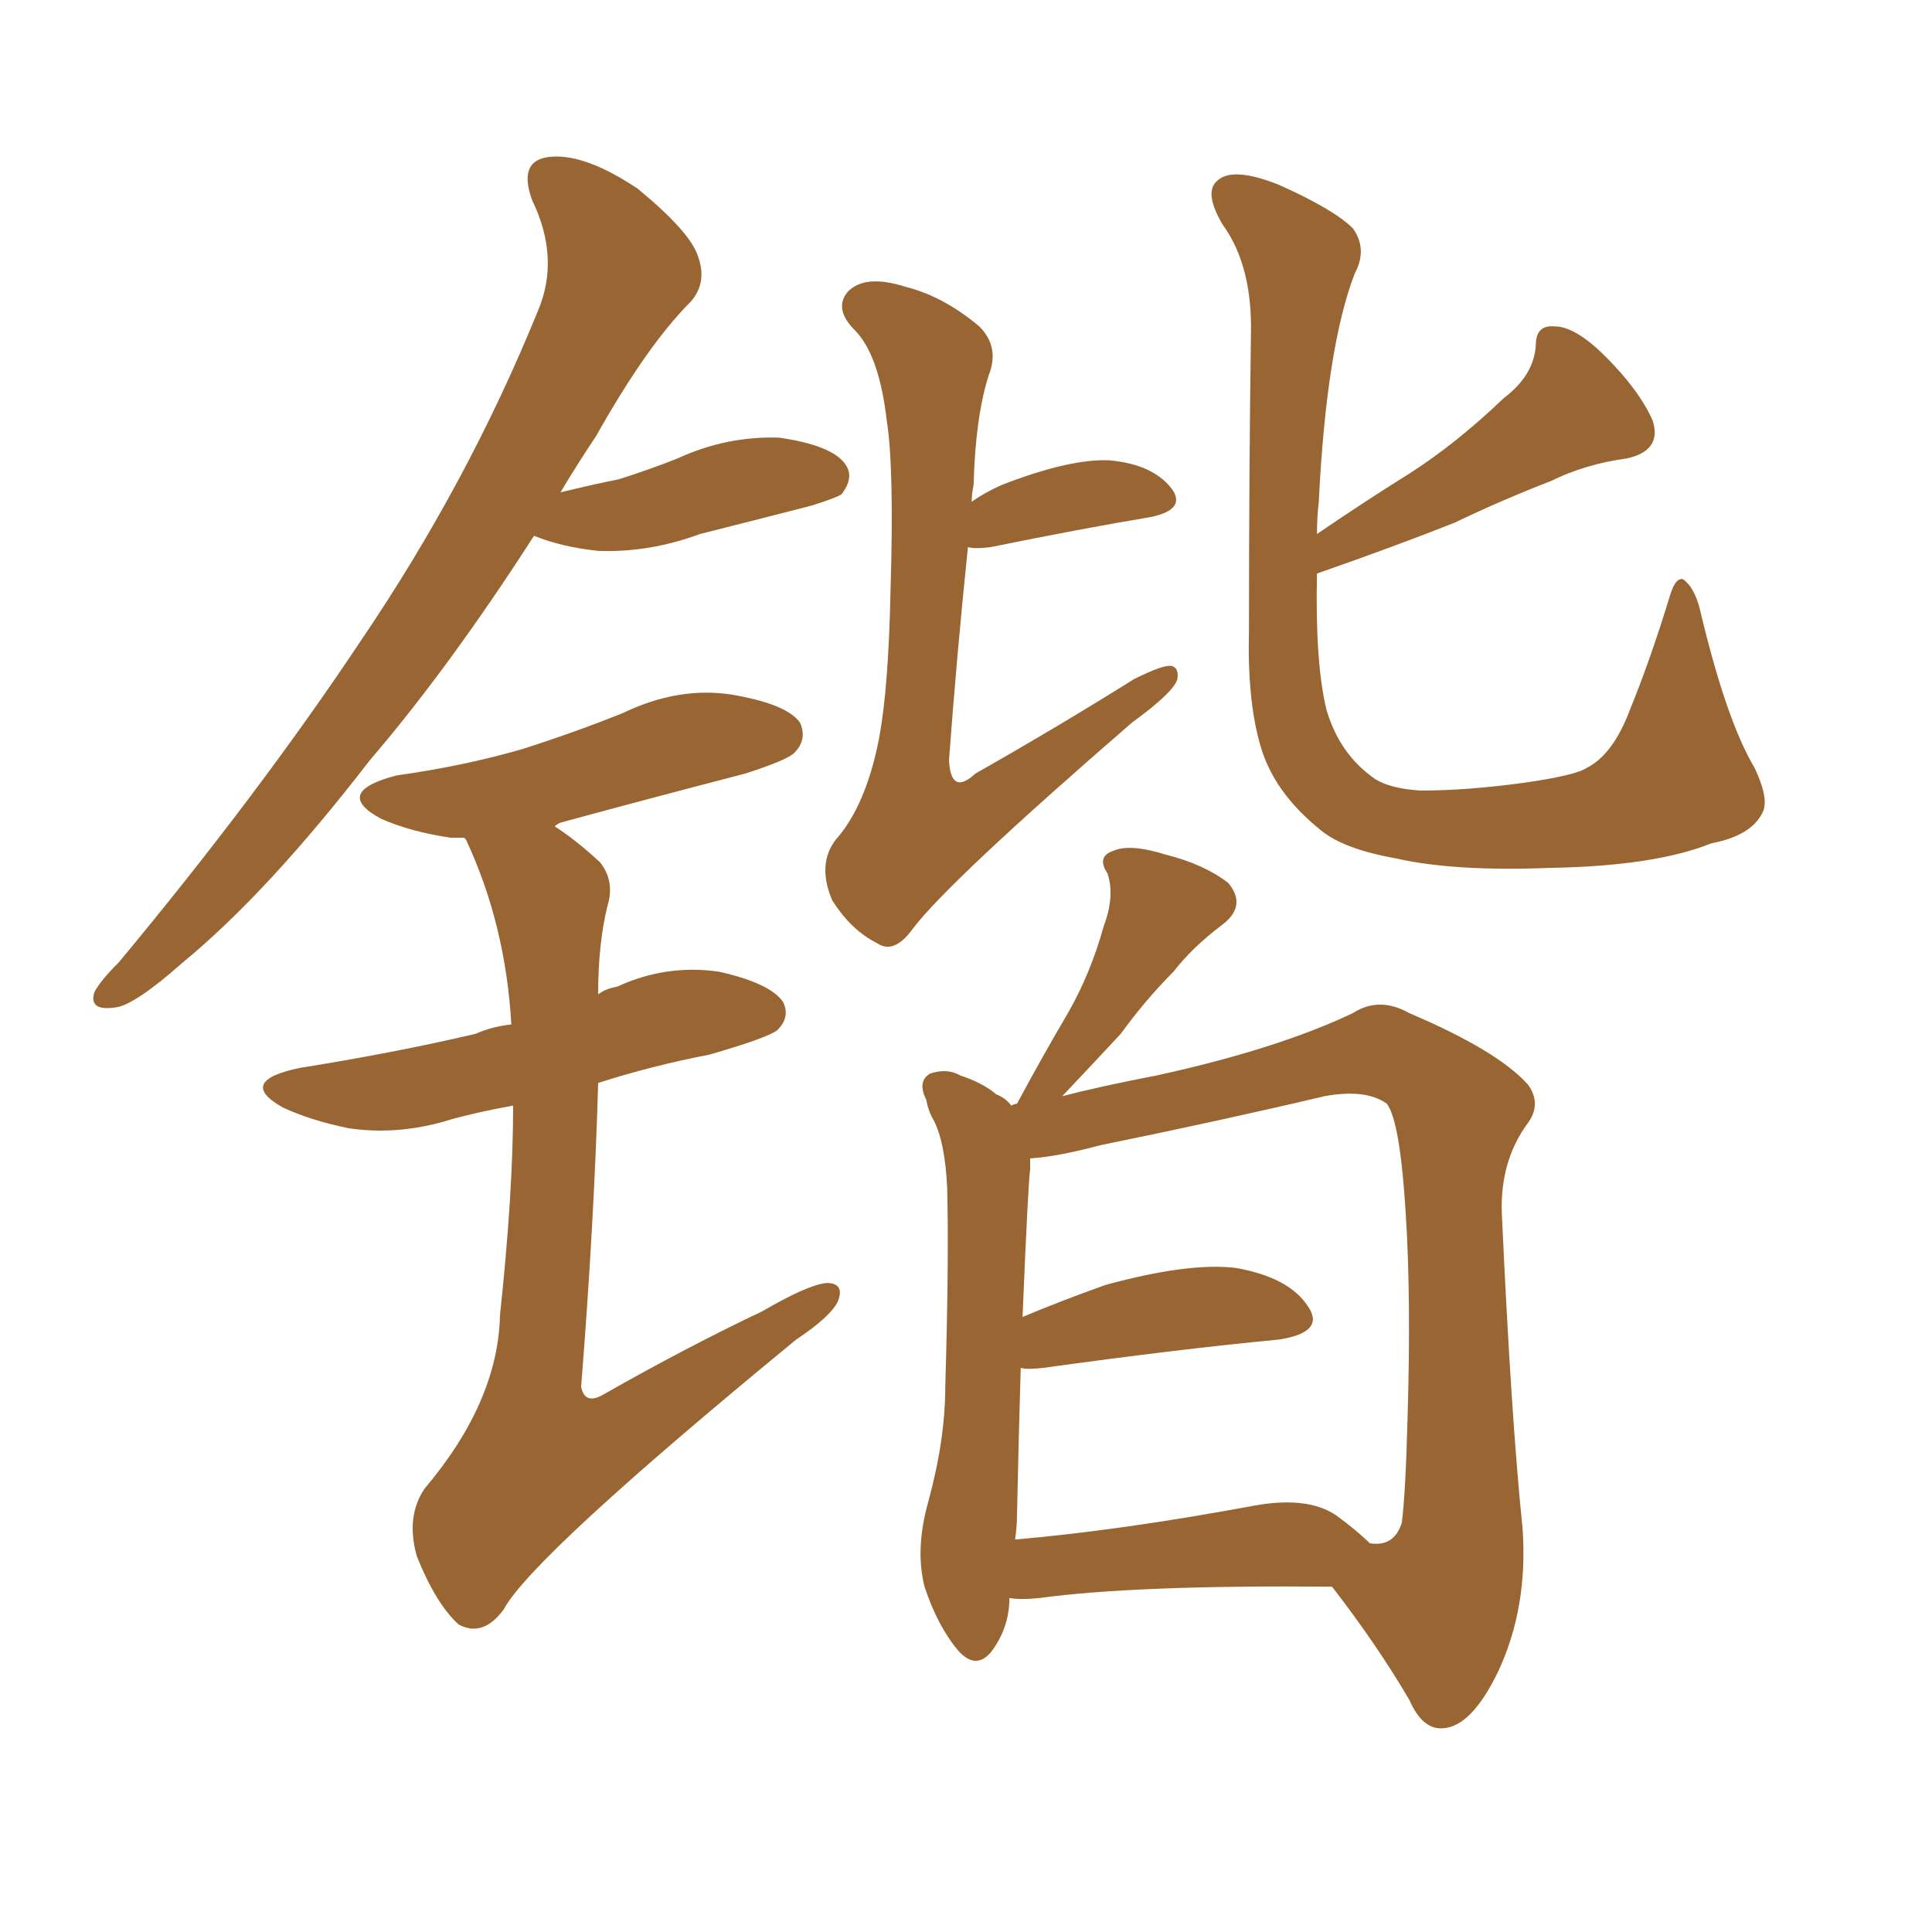 <svg xmlns="http://www.w3.org/2000/svg" xmlns:xlink="http://www.w3.org/1999/xlink" width="150" height="150"><path fill="#996633" padding="10" d="M116.75 30.91L116.75 30.91Q119.09 29.15 119.24 26.81L119.24 26.81Q119.24 25.20 120.70 25.34L120.70 25.34Q122.31 25.34 124.66 27.69L124.66 27.69Q127.29 30.32 128.32 32.67L128.32 32.67Q129.05 35.01 126.27 35.60L126.27 35.60Q123.05 36.04 120.41 37.35L120.41 37.35Q116.60 38.82 112.94 40.58L112.94 40.58Q108.54 42.33 102.25 44.53L102.25 44.53Q102.10 51.42 102.98 55.08L102.98 55.08Q104.00 58.59 106.79 60.50L106.79 60.50Q107.96 61.23 110.30 61.38L110.30 61.38Q113.82 61.38 118.21 60.79L118.21 60.79Q122.31 60.21 123.19 59.62L123.19 59.62Q125.24 58.59 126.56 55.08L126.56 55.08Q128.17 51.12 129.64 46.29L129.64 46.29Q130.08 44.82 130.66 44.97L130.66 44.97Q131.54 45.56 131.98 47.31L131.98 47.31Q134.03 55.96 136.23 59.62L136.23 59.62Q137.40 62.11 136.82 63.13L136.82 63.13Q135.94 64.89 132.86 65.48L132.86 65.48Q128.47 67.24 120.41 67.38L120.41 67.38Q112.94 67.68 108.40 66.65L108.40 66.65Q104.30 65.92 102.54 64.45L102.54 64.45Q98.88 61.52 97.85 57.86L97.85 57.86Q96.83 54.35 96.97 48.93L96.97 48.93Q96.97 36.77 97.12 26.07L97.12 26.07Q97.27 20.65 94.92 17.43L94.92 17.43Q93.46 14.94 94.48 14.06L94.48 14.06Q95.65 12.89 99.32 14.36L99.32 14.36Q103.56 16.26 105.03 17.72L105.03 17.72Q106.20 19.34 105.18 21.24L105.18 21.24Q102.98 26.95 102.39 38.96L102.39 38.96Q102.25 40.14 102.25 41.46L102.25 41.46Q105.91 38.96 109.42 36.77L109.42 36.77Q113.09 34.42 116.75 30.91ZM78.37 124.07L78.37 124.07Q78.37 126.42 76.90 128.32L76.90 128.32Q75.73 129.64 74.41 128.17L74.41 128.17Q72.80 126.27 71.78 123.19L71.78 123.19Q71.04 120.26 72.07 116.60L72.07 116.60Q73.39 111.77 73.39 107.67L73.39 107.67Q73.68 98.00 73.54 92.29L73.54 92.29Q73.39 88.77 72.51 87.01L72.51 87.01Q72.07 86.28 71.92 85.40L71.92 85.40Q71.19 83.94 72.22 83.35L72.22 83.35Q73.54 82.91 74.56 83.50L74.56 83.50Q76.32 84.08 77.34 84.96L77.34 84.96Q78.08 85.25 78.52 85.84L78.52 85.84Q78.81 85.69 78.96 85.69L78.96 85.69Q81.01 81.88 82.91 78.66L82.91 78.66Q84.67 75.59 85.69 71.92L85.69 71.92Q86.57 69.58 85.99 67.82L85.99 67.82Q85.11 66.50 86.43 66.06L86.43 66.06Q87.74 65.48 90.53 66.36L90.53 66.36Q93.46 67.09 95.36 68.55L95.36 68.55Q96.83 70.31 94.92 71.78L94.92 71.78Q92.58 73.54 91.11 75.44L91.11 75.44Q88.92 77.64 87.01 80.27L87.01 80.27Q85.11 82.32 82.47 85.11L82.47 85.11Q85.25 84.38 89.79 83.50L89.79 83.50Q99.17 81.45 105.03 78.66L105.03 78.66Q107.08 77.34 109.42 78.66L109.42 78.66Q116.31 81.59 118.65 84.23L118.65 84.23Q119.68 85.69 118.65 87.16L118.65 87.16Q116.46 90.09 116.60 94.19L116.60 94.19Q117.33 110.16 118.21 118.65L118.21 118.65Q118.65 124.80 116.31 129.79L116.31 129.79Q114.26 134.03 112.06 134.18L112.06 134.18Q110.45 134.33 109.42 131.98L109.42 131.98Q106.93 127.73 103.42 123.19L103.42 123.19Q88.18 123.05 80.71 124.07L80.71 124.07Q79.25 124.22 78.37 124.07ZM103.71 117.63L103.71 117.63Q105.32 118.80 106.35 119.82L106.35 119.82Q108.25 120.12 108.84 118.21L108.84 118.21Q109.13 115.87 109.28 110.16L109.28 110.16Q109.57 100.78 109.13 94.04L109.13 94.04Q108.69 87.01 107.67 85.69L107.67 85.69Q106.05 84.52 102.83 85.11L102.83 85.11Q94.78 87.01 85.40 88.92L85.40 88.92Q82.18 89.79 79.98 89.94L79.98 89.94Q79.98 90.23 79.98 90.82L79.98 90.82Q79.83 91.70 79.39 102.25L79.39 102.25Q82.18 101.07 85.84 99.76L85.84 99.76Q92.29 98.00 95.95 98.44L95.95 98.44Q100.05 99.17 101.51 101.37L101.51 101.37Q102.98 103.42 99.32 104.00L99.32 104.00Q91.55 104.74 81.01 106.20L81.01 106.20Q79.69 106.35 79.25 106.20L79.25 106.20Q79.10 111.04 78.96 117.63L78.96 117.63Q78.96 118.51 78.81 119.53L78.81 119.53Q87.16 118.80 97.41 116.89L97.41 116.89Q101.51 116.16 103.71 117.63ZM75.15 42.48L75.15 42.48Q74.27 50.98 73.68 59.03L73.68 59.03Q73.83 61.82 75.73 60.06L75.73 60.06Q82.18 56.40 88.04 52.73L88.04 52.73Q90.38 51.56 90.97 51.71L90.97 51.71Q91.55 51.86 91.41 52.73L91.41 52.73Q91.11 53.76 87.89 56.10L87.89 56.10Q73.68 68.41 70.90 72.07L70.90 72.07Q69.43 74.12 68.12 73.24L68.12 73.24Q66.06 72.22 64.60 69.87L64.60 69.87Q63.43 67.09 64.89 65.19L64.89 65.19Q67.24 62.55 68.26 57.28L68.26 57.28Q68.99 53.32 69.14 45.85L69.14 45.85Q69.43 36.33 68.85 32.67L68.85 32.67Q68.26 27.54 66.36 25.63L66.36 25.63Q64.75 24.02 65.77 22.71L65.77 22.71Q67.09 21.24 70.31 22.27L70.31 22.27Q73.24 23.00 76.03 25.34L76.03 25.34Q77.64 26.95 76.76 29.15L76.76 29.15Q75.73 32.37 75.59 37.65L75.59 37.65Q75.44 38.38 75.44 38.96L75.44 38.96Q76.46 38.23 77.78 37.65L77.78 37.65Q83.06 35.60 86.13 35.74L86.13 35.74Q89.50 36.04 90.97 37.94L90.97 37.94Q92.14 39.55 89.36 40.14L89.36 40.14Q84.08 41.02 76.90 42.48L76.90 42.48Q75.73 42.63 75.15 42.48ZM41.46 41.60L41.46 41.60Q34.86 51.86 28.71 59.03L28.71 59.03Q20.80 69.29 14.21 74.71L14.21 74.71Q10.40 78.08 8.94 78.22L8.94 78.22Q6.88 78.52 7.32 77.05L7.32 77.05Q7.76 76.17 9.23 74.71L9.23 74.71Q20.07 61.67 27.98 49.80L27.98 49.80Q36.33 37.50 41.75 24.17L41.75 24.17Q43.51 20.07 41.31 15.53L41.31 15.53Q40.14 12.30 42.92 12.16L42.92 12.16Q45.56 12.01 49.51 14.65L49.51 14.65Q53.61 18.02 54.20 19.92L54.20 19.92Q54.93 21.97 53.61 23.44L53.61 23.44Q50.24 26.81 46.29 33.84L46.29 33.84Q44.82 36.04 43.51 38.23L43.51 38.23Q45.85 37.65 48.05 37.21L48.05 37.21Q50.39 36.47 52.59 35.60L52.59 35.60Q56.40 33.84 60.50 33.98L60.50 33.98Q64.60 34.57 65.63 36.04L65.63 36.04Q66.36 37.06 65.33 38.38L65.33 38.38Q64.89 38.67 62.99 39.26L62.99 39.26Q58.45 40.43 54.35 41.46L54.35 41.46Q50.39 42.92 46.44 42.77L46.44 42.77Q43.65 42.48 41.46 41.60ZM39.84 85.84L39.84 85.84L39.84 85.84Q37.35 86.28 35.16 86.87L35.16 86.87Q31.05 88.18 27.10 87.60L27.10 87.60Q24.17 87.01 21.97 85.99L21.97 85.99Q18.31 83.94 23.29 82.91L23.29 82.91Q30.62 81.74 36.91 80.27L36.91 80.27Q38.23 79.69 39.70 79.54L39.70 79.54Q39.26 71.78 36.18 65.19L36.18 65.19Q36.04 65.04 36.04 65.04L36.04 65.04Q35.45 65.04 35.01 65.04L35.01 65.04Q31.93 64.60 29.59 63.57L29.59 63.57Q25.78 61.52 30.76 60.21L30.76 60.21Q36.04 59.47 40.58 58.15L40.58 58.15Q44.68 56.84 48.34 55.37L48.34 55.37Q52.59 53.32 56.69 53.91L56.69 53.91Q61.08 54.64 62.11 56.10L62.11 56.10Q62.70 57.42 61.67 58.45L61.67 58.45Q61.08 59.03 57.86 60.06L57.86 60.06Q50.54 61.96 43.51 63.87L43.51 63.87Q43.21 64.01 43.07 64.16L43.07 64.16Q44.68 65.19 46.58 66.94L46.58 66.94Q47.75 68.41 47.17 70.31L47.17 70.31Q46.44 73.24 46.44 77.20L46.44 77.20Q47.02 76.76 47.90 76.61L47.90 76.61Q51.71 74.85 55.81 75.44L55.81 75.44Q59.77 76.32 60.79 77.78L60.79 77.78Q61.38 78.96 60.35 79.98L60.35 79.98Q59.62 80.57 55.08 81.88L55.08 81.88Q50.54 82.76 46.44 84.08L46.44 84.08Q46.14 94.78 45.12 107.67L45.12 107.67Q45.41 109.13 46.88 108.25L46.88 108.25Q53.32 104.59 59.18 101.81L59.18 101.81Q62.70 99.76 64.16 99.61L64.16 99.61Q65.63 99.61 65.04 101.07L65.04 101.07Q64.45 102.25 61.82 104.00L61.82 104.00Q41.31 120.85 39.11 124.95L39.11 124.95Q37.50 127.15 35.60 126.12L35.60 126.12Q33.84 124.51 32.37 120.85L32.37 120.85Q31.49 117.77 32.96 115.58L32.96 115.58Q38.67 108.84 38.82 102.10L38.82 102.10Q39.84 92.58 39.84 85.84Z"/></svg>